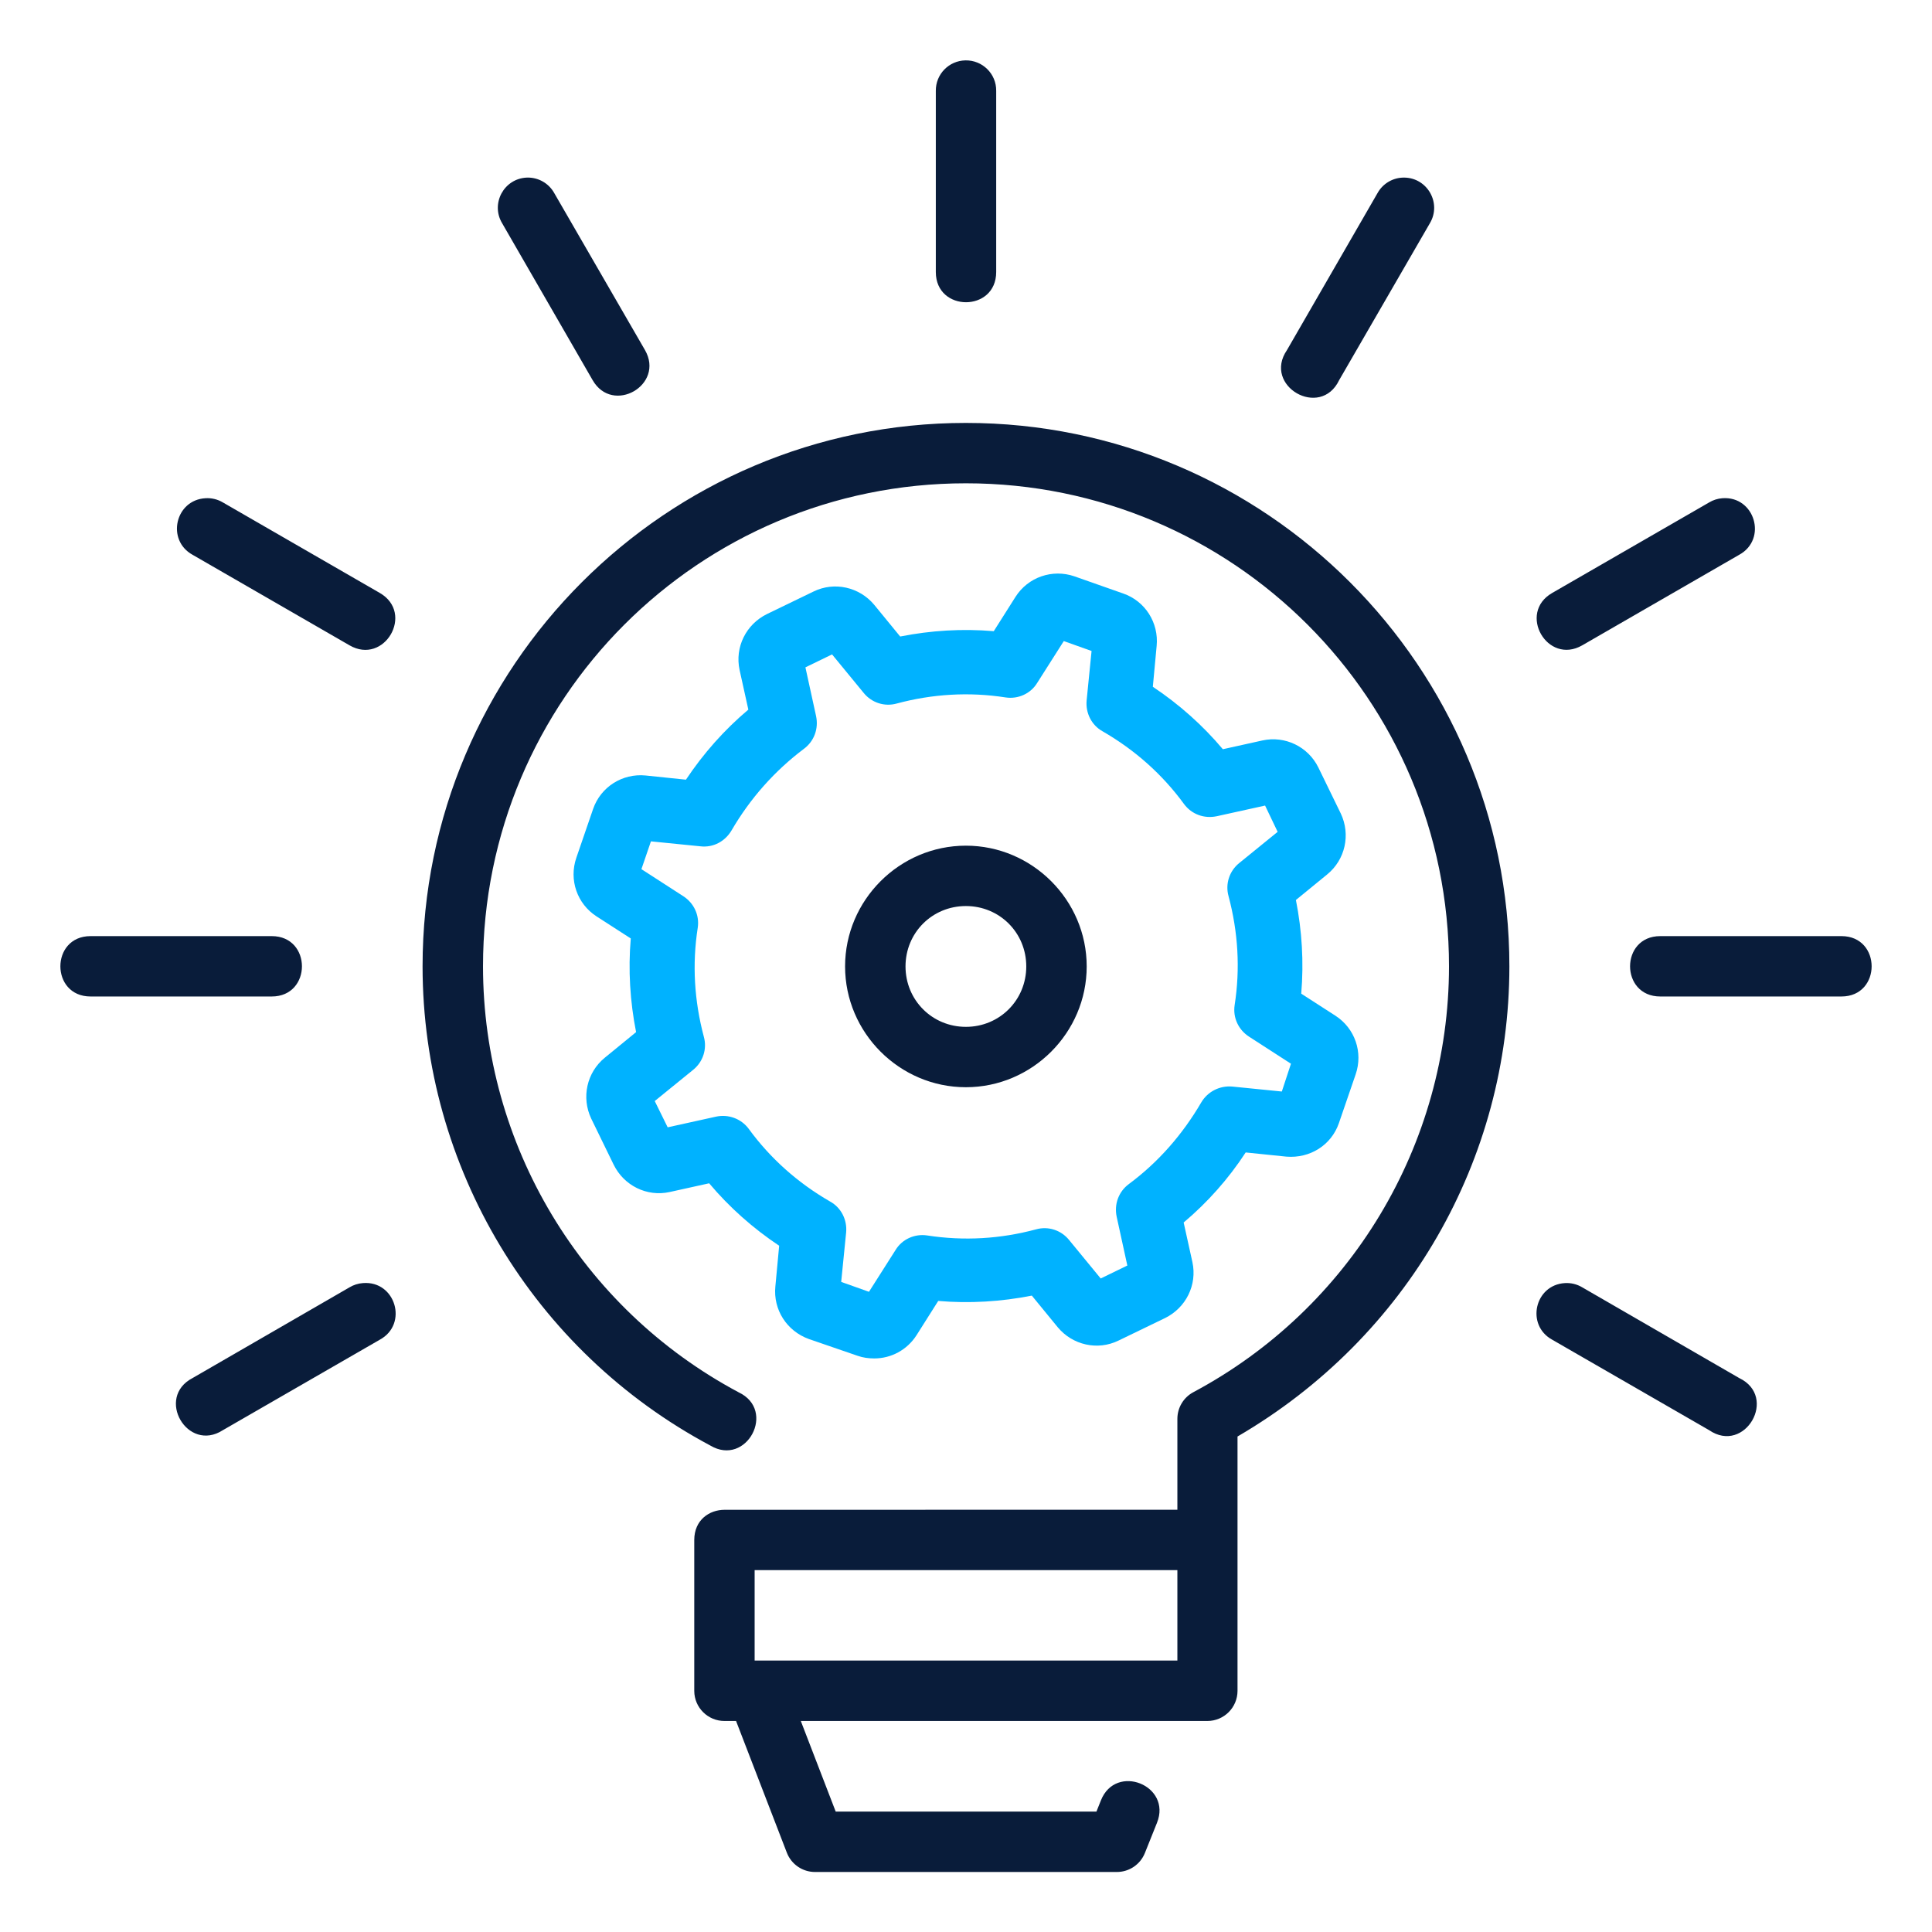 <svg width="512" height="512" viewBox="0 0 512 512" fill="none" xmlns="http://www.w3.org/2000/svg">
<path d="M255.846 16.001C251.449 16.092 247.952 19.683 248.002 24.08V72.096C248.002 82.765 264.002 82.765 264.002 72.096V24.08C264.066 19.567 260.358 15.917 255.846 16.001ZM139.627 47.063C133.552 47.305 129.956 53.958 133.08 59.173L157.049 100.736C162.363 109.99 176.238 102.021 170.924 92.767L146.892 51.189C145.441 48.556 142.633 46.967 139.627 47.063ZM372.127 47.063C369.185 47.033 366.471 48.612 365.049 51.189L341.064 92.767C334.549 102.277 349.921 111.136 354.892 100.736L378.924 59.173C382.095 53.869 378.308 47.122 372.127 47.063ZM183.986 408.126V448.11C184.002 452.53 187.598 456.096 192.018 456.079H195.064L208.518 490.971C209.706 494.059 212.676 496.096 215.986 496.096H295.986C299.256 496.092 302.194 494.1 303.408 491.064L306.611 483.064C310.608 473.141 295.694 467.182 291.752 477.126L290.564 480.095H221.471L212.221 456.079H319.986C324.383 456.063 327.94 452.507 327.955 448.11V380.689C373.026 354.423 399.971 307.24 400.002 256.111C400.002 176.677 335.405 112.079 255.971 112.079C176.536 112.079 111.986 176.677 111.986 256.111C112.018 309.247 141.351 358.074 188.236 383.08C197.857 388.803 205.864 373.741 195.736 368.97C154.036 346.73 128.03 303.372 128.002 256.111C128.002 185.324 185.183 128.079 255.971 128.08C326.758 128.079 384.002 185.324 384.002 256.111C383.969 303.372 357.905 346.73 316.205 368.97C313.626 370.367 312.021 373.068 312.018 376.001V400.095L192.018 400.111C188.006 400.112 183.986 402.778 183.986 408.126ZM54.471 132.033C46.435 132.465 43.998 143.155 51.049 147.033L92.627 171.017C101.879 176.372 109.91 162.496 100.658 157.142L59.08 133.158C57.692 132.326 56.083 131.933 54.471 132.033ZM456.455 132.033C455.203 132.123 454 132.51 452.924 133.158L411.346 157.142C402.094 162.457 410.063 176.333 419.314 171.017L460.892 147.033C468.447 142.905 465.039 131.394 456.455 132.033ZM255.971 224.111C238.392 224.111 223.955 238.533 223.955 256.111C223.955 273.69 238.392 288.126 255.971 288.126C273.549 288.126 287.986 273.69 287.986 256.111C287.986 238.533 273.549 224.111 255.971 224.111ZM255.971 240.111C264.902 240.111 271.971 247.18 271.971 256.111C271.971 265.043 264.902 272.126 255.971 272.126C247.039 272.126 239.971 265.043 239.971 256.111C239.971 247.18 247.039 240.111 255.971 240.111ZM24.002 248.08C13.333 248.08 13.333 264.08 24.002 264.08H72.017C82.687 264.08 82.687 248.08 72.017 248.08H24.002ZM439.986 248.08C429.317 248.08 429.317 264.08 439.986 264.08H488.002C498.671 264.08 498.671 248.08 488.002 248.08H439.986ZM96.174 340.032C94.922 340.123 93.703 340.51 92.627 341.157L51.049 365.189C41.115 370.343 49.685 385.081 59.08 379.001L100.658 355.032C108.257 350.895 104.796 339.317 96.174 340.032ZM414.705 340.032C406.697 340.516 404.313 351.173 411.346 355.033L452.924 379.001C462.432 385.514 471.29 370.161 460.892 365.189L419.314 341.158C417.927 340.326 416.318 339.932 414.705 340.032ZM199.986 416.095H312.018V440.064H199.986V416.095Z" fill="#091C3A"/>
<path d="M353.916 269.184L344.841 263.332C345.547 254.956 345.042 246.682 343.429 238.509L351.698 231.748C356.538 227.812 357.95 221.153 355.328 215.603L349.379 203.393C346.656 197.843 340.505 194.917 334.555 196.229L324.068 198.55C318.723 192.192 312.471 186.643 305.513 182.001L306.521 171.204C307.126 165.049 303.496 159.297 297.647 157.279L284.74 152.738C278.891 150.72 272.437 152.94 269.109 158.187L263.361 167.269C254.992 166.562 246.723 167.067 238.555 168.681L231.697 160.306C227.765 155.563 221.109 154.05 215.563 156.774L203.26 162.728C197.714 165.452 194.689 171.507 196 177.561L198.319 188.055C191.966 193.403 186.42 199.66 181.781 206.622L171.092 205.512C164.941 204.907 159.193 208.539 157.176 214.392L152.739 227.308C150.722 233.16 152.941 239.518 158.084 242.848L167.159 248.7C166.453 257.075 166.958 265.35 168.571 273.523L160.302 280.284C155.462 284.219 154.05 290.879 156.672 296.429L162.621 308.639C165.344 314.188 171.395 317.216 177.445 315.904L187.932 313.583C193.277 319.94 199.529 325.49 206.487 330.132L205.479 340.929C204.874 347.084 208.504 352.735 214.353 354.854L227.26 359.294C228.672 359.798 230.185 360 231.697 360C236.134 360 240.37 357.78 242.891 353.845L248.639 344.763C256.908 345.469 265.277 344.965 273.445 343.35L280.303 351.726C284.235 356.468 290.891 357.982 296.437 355.257L308.74 349.304C314.286 346.579 317.311 340.525 316 334.471L313.681 323.976C320.034 318.628 325.58 312.372 330.118 305.41L340.908 306.52C347.16 307.024 352.807 303.492 354.824 297.64L359.261 284.724C361.278 278.871 359.059 272.514 353.916 269.184ZM339.698 289.265L326.589 287.953C323.261 287.65 320.034 289.265 318.32 292.191C313.378 300.667 306.925 308.033 299.16 313.785C296.437 315.803 295.227 319.133 295.933 322.463L298.756 335.379L291.698 338.81L283.328 328.618C281.21 325.994 277.782 324.885 274.555 325.793C265.177 328.315 255.496 328.921 245.714 327.407C242.386 326.903 239.059 328.416 237.344 331.242L230.286 342.341L222.924 339.718L224.235 326.6C224.538 323.27 222.924 320.041 220 318.426C211.428 313.482 204.168 307.024 198.42 299.153C196.403 296.429 192.975 295.218 189.748 295.924L176.941 298.75L173.512 291.787L183.697 283.513C186.319 281.394 187.428 277.963 186.521 274.734C184 265.249 183.395 255.562 184.907 245.875C185.411 242.545 183.899 239.316 181.075 237.499L169.983 230.335L172.504 222.969L185.613 224.281C189.042 224.684 192.168 222.969 193.882 220.043C198.823 211.566 205.277 204.301 213.042 198.449C215.765 196.431 216.975 193.101 216.269 189.771L213.445 176.855L220.504 173.424L228.874 183.615C230.991 186.239 234.42 187.349 237.647 186.441C247.025 183.918 256.807 183.313 266.487 184.826C269.815 185.331 273.143 183.817 274.857 180.992L281.916 169.892L289.277 172.516L287.967 185.634C287.664 188.963 289.277 192.192 292.202 193.807C300.773 198.751 308.034 205.209 313.782 213.08C315.799 215.805 319.126 217.015 322.454 216.309L335.261 213.484L338.589 220.446L328.404 228.721C325.782 230.84 324.673 234.27 325.58 237.499C328.101 246.985 328.706 256.672 327.194 266.359C326.689 269.689 328.202 272.918 331.026 274.734L342.118 281.898L339.698 289.265Z" fill="#00B2FF"/>
</svg>
